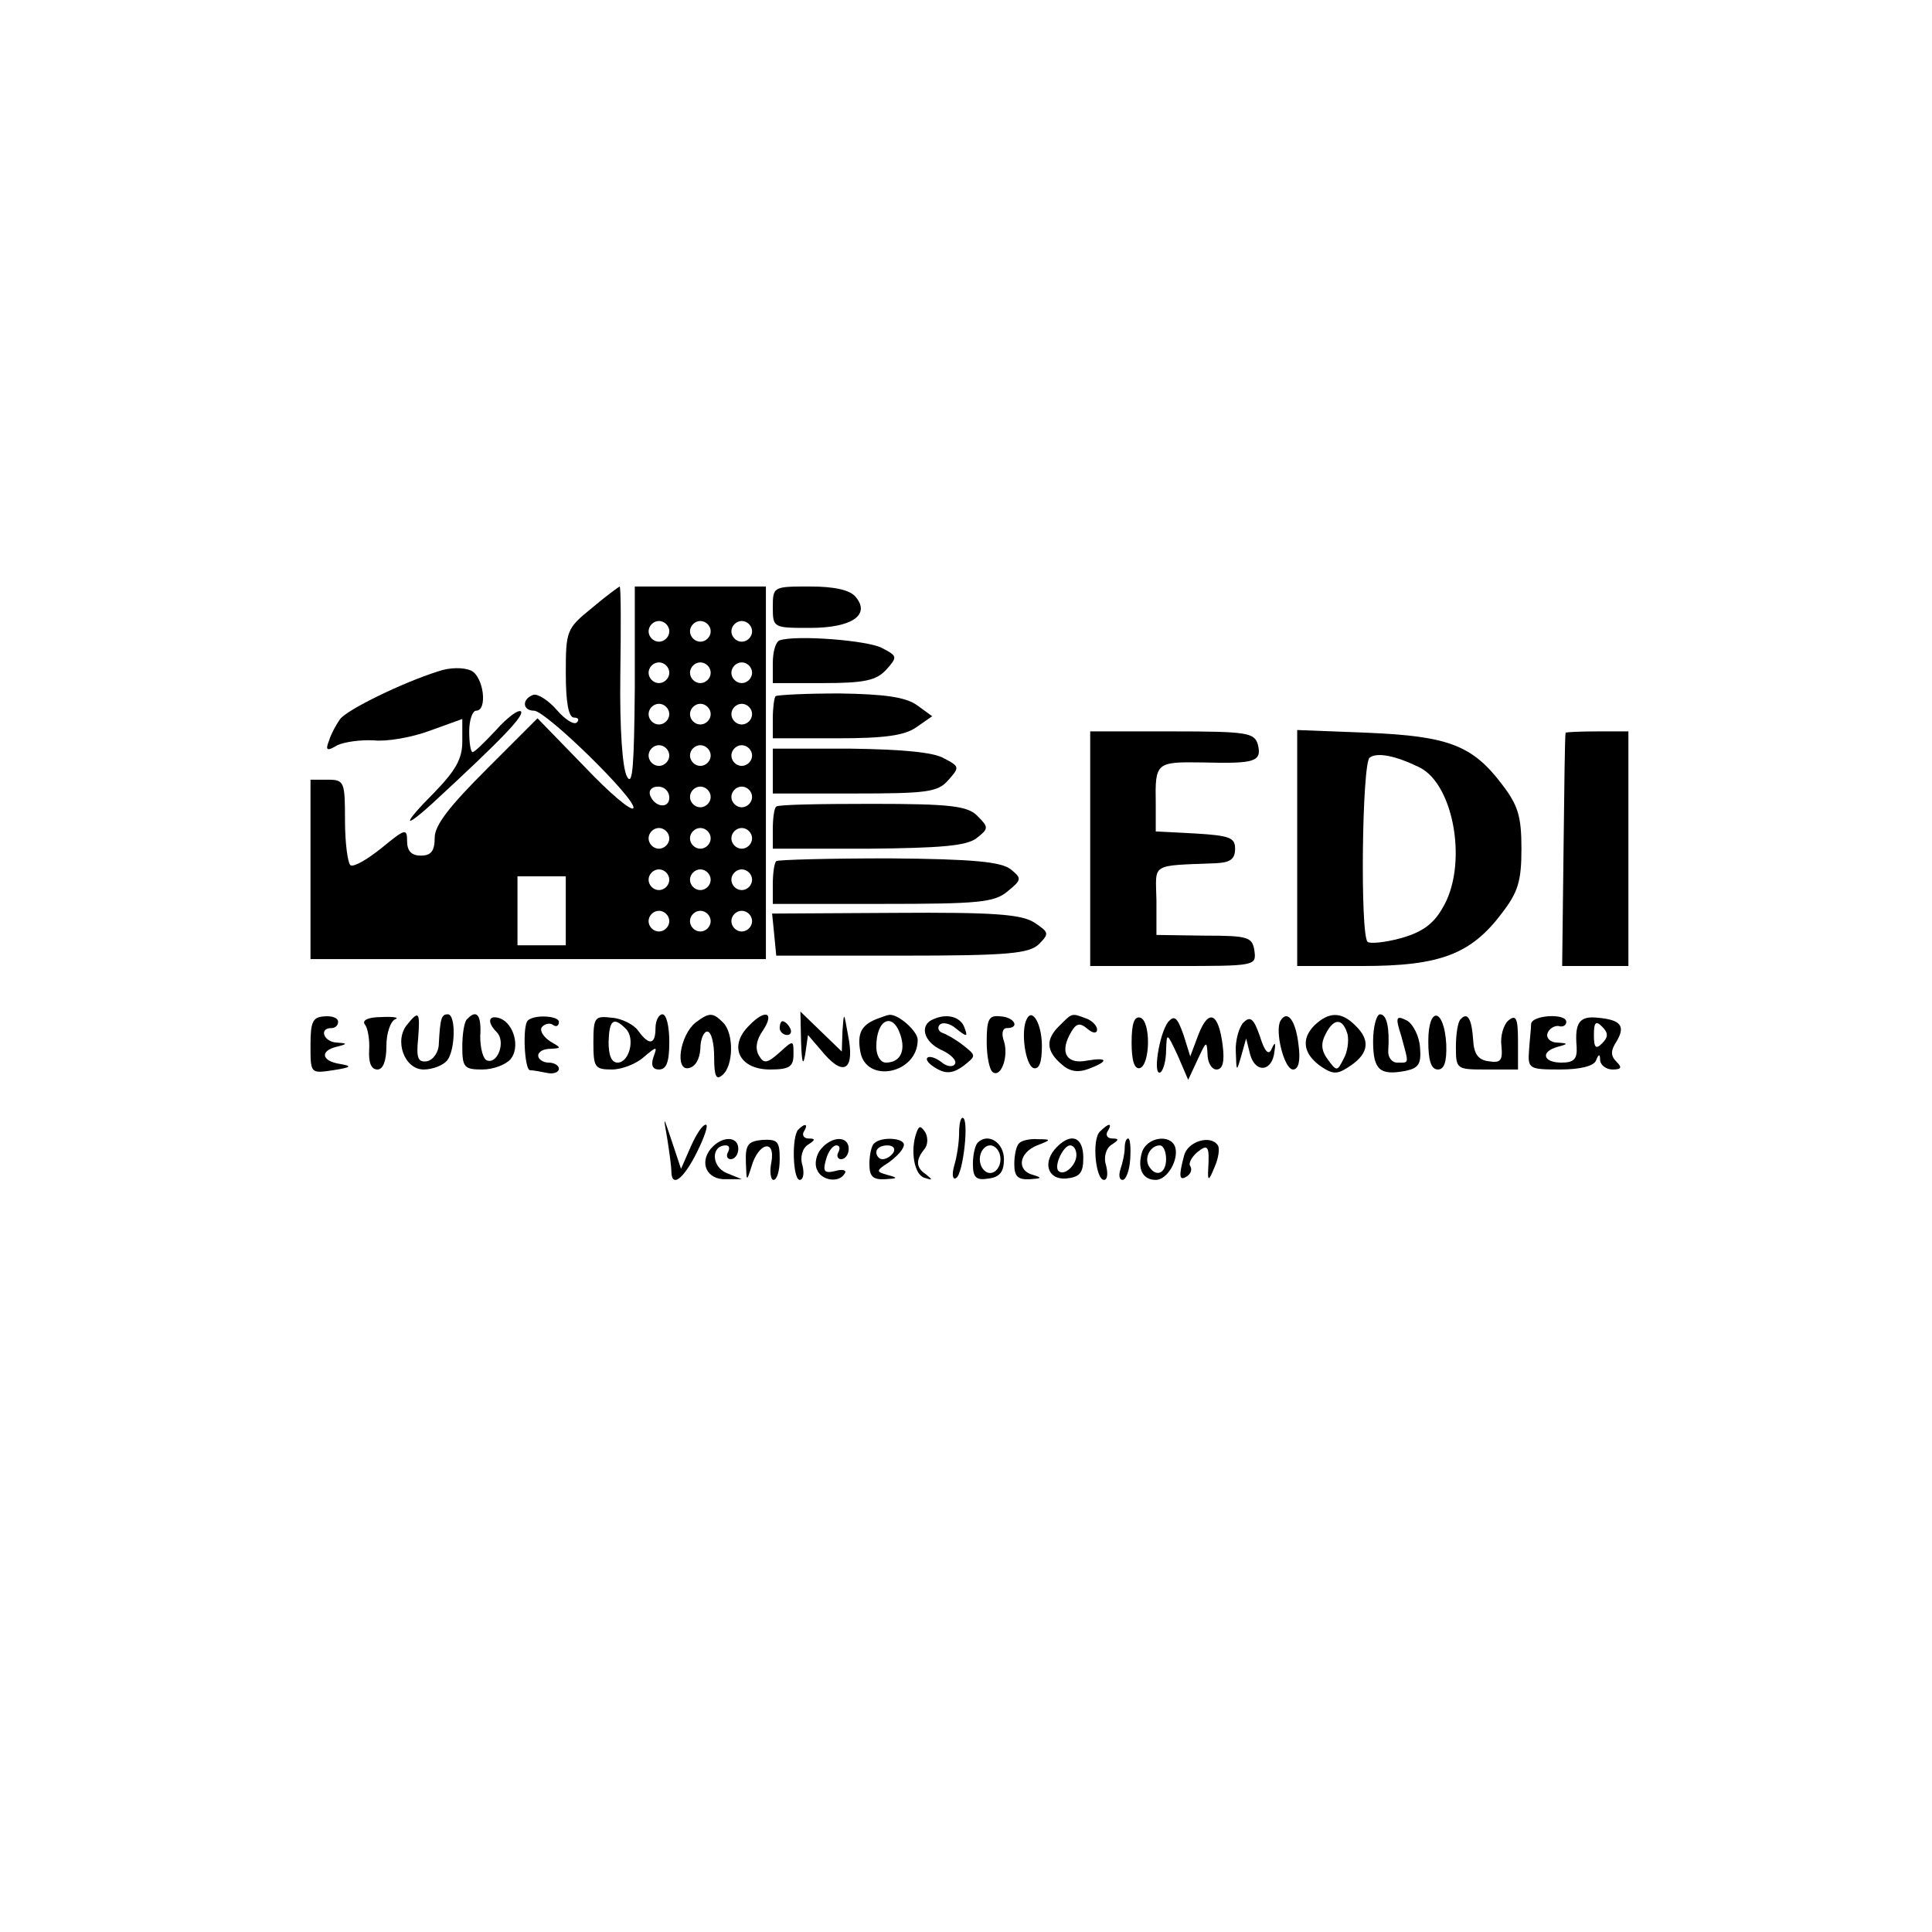 <?xml version="1.0" standalone="no"?>
<!DOCTYPE svg PUBLIC "-//W3C//DTD SVG 20010904//EN"
 "http://www.w3.org/TR/2001/REC-SVG-20010904/DTD/svg10.dtd">
<svg version="1.0" xmlns="http://www.w3.org/2000/svg"
 width="280pt" height="280pt" viewBox="0 0 280 280"
 preserveAspectRatio="xMidYMid meet">
<g transform="translate(0,280) scale(0.1,-0.1)"
fill="#000000" stroke="none">
<path d="M858 1919 c-37 -30 -38 -33 -38 -95 0 -42 4 -64 12 -64 6 0 8 -3 4
-7 -4 -4 -17 4 -29 18 -12 14 -28 24 -34 22 -17 -6 -16 -23 1 -23 17 0 148
-128 144 -141 -2 -6 -34 21 -71 60 l-68 70 -74 -74 c-54 -54 -75 -81 -75 -99
0 -19 -5 -26 -20 -26 -14 0 -20 7 -20 21 0 19 -3 18 -37 -10 -20 -16 -40 -28
-45 -25 -4 3 -8 32 -8 65 0 56 -1 59 -25 59 l-25 0 0 -130 0 -130 330 0 330 0
0 270 0 270 -95 0 -95 0 0 -147 c-1 -111 -3 -143 -11 -129 -7 11 -11 70 -10
147 1 71 1 129 -1 129 -2 -1 -20 -14 -40 -31z m112 -34 c0 -8 -7 -15 -15 -15
-8 0 -15 7 -15 15 0 8 7 15 15 15 8 0 15 -7 15 -15z m60 0 c0 -8 -7 -15 -15
-15 -8 0 -15 7 -15 15 0 8 7 15 15 15 8 0 15 -7 15 -15z m60 0 c0 -8 -7 -15
-15 -15 -8 0 -15 7 -15 15 0 8 7 15 15 15 8 0 15 -7 15 -15z m-120 -60 c0 -8
-7 -15 -15 -15 -8 0 -15 7 -15 15 0 8 7 15 15 15 8 0 15 -7 15 -15z m60 0 c0
-8 -7 -15 -15 -15 -8 0 -15 7 -15 15 0 8 7 15 15 15 8 0 15 -7 15 -15z m60 0
c0 -8 -7 -15 -15 -15 -8 0 -15 7 -15 15 0 8 7 15 15 15 8 0 15 -7 15 -15z
m-120 -60 c0 -8 -7 -15 -15 -15 -8 0 -15 7 -15 15 0 8 7 15 15 15 8 0 15 -7
15 -15z m60 0 c0 -8 -7 -15 -15 -15 -8 0 -15 7 -15 15 0 8 7 15 15 15 8 0 15
-7 15 -15z m60 0 c0 -8 -7 -15 -15 -15 -8 0 -15 7 -15 15 0 8 7 15 15 15 8 0
15 -7 15 -15z m-120 -60 c0 -8 -7 -15 -15 -15 -8 0 -15 7 -15 15 0 8 7 15 15
15 8 0 15 -7 15 -15z m60 0 c0 -8 -7 -15 -15 -15 -8 0 -15 7 -15 15 0 8 7 15
15 15 8 0 15 -7 15 -15z m60 0 c0 -8 -7 -15 -15 -15 -8 0 -15 7 -15 15 0 8 7
15 15 15 8 0 15 -7 15 -15z m-120 -61 c0 -17 -22 -14 -28 4 -2 7 3 12 12 12 9
0 16 -7 16 -16z m60 1 c0 -8 -7 -15 -15 -15 -8 0 -15 7 -15 15 0 8 7 15 15 15
8 0 15 -7 15 -15z m60 0 c0 -8 -7 -15 -15 -15 -8 0 -15 7 -15 15 0 8 7 15 15
15 8 0 15 -7 15 -15z m-120 -60 c0 -8 -7 -15 -15 -15 -8 0 -15 7 -15 15 0 8 7
15 15 15 8 0 15 -7 15 -15z m60 0 c0 -8 -7 -15 -15 -15 -8 0 -15 7 -15 15 0 8
7 15 15 15 8 0 15 -7 15 -15z m60 0 c0 -8 -7 -15 -15 -15 -8 0 -15 7 -15 15 0
8 7 15 15 15 8 0 15 -7 15 -15z m-120 -60 c0 -8 -7 -15 -15 -15 -8 0 -15 7
-15 15 0 8 7 15 15 15 8 0 15 -7 15 -15z m60 0 c0 -8 -7 -15 -15 -15 -8 0 -15
7 -15 15 0 8 7 15 15 15 8 0 15 -7 15 -15z m60 0 c0 -8 -7 -15 -15 -15 -8 0
-15 7 -15 15 0 8 7 15 15 15 8 0 15 -7 15 -15z m-270 -45 l0 -50 -35 0 -35 0
0 50 0 50 35 0 35 0 0 -50z m150 -15 c0 -8 -7 -15 -15 -15 -8 0 -15 7 -15 15
0 8 7 15 15 15 8 0 15 -7 15 -15z m60 0 c0 -8 -7 -15 -15 -15 -8 0 -15 7 -15
15 0 8 7 15 15 15 8 0 15 -7 15 -15z m60 0 c0 -8 -7 -15 -15 -15 -8 0 -15 7
-15 15 0 8 7 15 15 15 8 0 15 -7 15 -15z"/>
<path d="M1120 1920 c0 -30 1 -30 54 -30 61 0 88 19 66 45 -8 10 -31 15 -66
15 -53 0 -54 0 -54 -30z"/>
<path d="M1130 1872 c-6 -2 -10 -17 -10 -33 l0 -29 73 0 c60 0 77 4 91 19 17
19 17 20 -6 32 -21 11 -124 19 -148 11z"/>
<path d="M635 1827 c-51 -16 -131 -55 -142 -69 -5 -7 -13 -21 -16 -31 -6 -15
-3 -16 12 -7 11 5 34 8 53 7 18 -2 54 4 81 14 l47 17 0 -33 c0 -25 -10 -42
-41 -74 -45 -45 -47 -56 -2 -15 102 94 133 127 128 133 -4 3 -20 -9 -36 -27
-16 -17 -31 -32 -34 -32 -3 0 -5 14 -5 30 0 17 5 30 10 30 17 0 11 49 -7 58
-11 5 -31 5 -48 -1z"/>
<path d="M1124 1791 c-2 -2 -4 -17 -4 -33 l0 -28 93 0 c69 0 98 4 115 16 l23
16 -22 16 c-17 12 -48 16 -112 17 -48 0 -90 -2 -93 -4z"/>
<path d="M1580 1570 l0 -170 121 0 c118 0 120 0 117 22 -3 20 -9 22 -72 22
l-70 1 0 50 c-1 55 -10 50 87 54 20 1 27 6 27 21 0 16 -8 19 -57 22 l-58 3 0
40 c-1 60 0 61 68 60 76 -2 86 1 80 26 -5 17 -15 19 -124 19 l-119 0 0 -170z"/>
<path d="M1880 1571 l0 -171 95 0 c112 0 157 17 202 77 23 30 28 46 28 93 0
47 -5 63 -28 93 -43 57 -78 70 -194 75 l-103 4 0 -171z m177 117 c51 -25 71
-144 33 -205 -13 -23 -31 -35 -61 -43 -22 -6 -44 -8 -47 -5 -11 11 -8 259 3
267 11 8 37 3 72 -14z"/>
<path d="M2269 1738 c-1 -2 -2 -78 -3 -170 l-2 -168 48 0 48 0 0 170 0 170
-45 0 c-25 0 -46 -1 -46 -2z"/>
<path d="M1120 1683 l0 -33 118 0 c105 0 121 2 136 19 17 19 17 20 -6 32 -15
9 -63 13 -135 14 l-113 0 0 -32z"/>
<path d="M1125 1631 c-3 -2 -5 -17 -5 -33 l0 -28 138 0 c105 1 142 4 157 15
18 14 18 16 2 32 -14 15 -39 18 -153 18 -74 0 -137 -1 -139 -4z"/>
<path d="M1125 1552 c-3 -3 -5 -18 -5 -34 l0 -28 159 0 c138 0 162 2 181 18
21 17 21 19 5 32 -14 11 -54 15 -176 16 -88 0 -161 -2 -164 -4z"/>
<path d="M1122 1446 l3 -31 182 0 c155 0 185 3 199 17 15 15 14 17 -7 31 -19
12 -59 15 -202 14 l-178 -1 3 -30z"/>
<path d="M450 1285 c0 -41 0 -41 33 -36 26 4 28 6 10 9 -27 4 -30 19 -5 25 16
4 16 5 0 6 -19 1 -26 21 -8 21 6 0 10 4 10 9 0 6 -9 9 -20 8 -17 -1 -20 -8
-20 -42z"/>
<path d="M529 1315 c4 -5 7 -22 6 -37 -1 -18 3 -28 12 -28 8 0 13 12 13 34 0
19 6 36 13 39 6 2 -2 4 -20 3 -20 0 -29 -5 -24 -11z"/>
<path d="M590 1315 c-19 -23 -4 -65 24 -65 13 0 28 6 34 13 12 15 13 67 1 67
-9 0 -11 -5 -13 -42 0 -13 -8 -24 -17 -26 -13 -2 -16 4 -13 33 3 39 1 41 -16
20z"/>
<path d="M677 1323 c-4 -3 -7 -21 -7 -40 0 -30 3 -33 29 -33 16 0 34 7 41 15
14 17 5 51 -15 59 -17 6 -20 -5 -5 -20 13 -13 2 -46 -14 -41 -6 2 -10 18 -10
35 2 31 -5 40 -19 25z"/>
<path d="M765 1321 c-8 -7 -5 -71 3 -72 4 0 15 -2 25 -4 9 -2 17 1 17 6 0 5
-7 9 -15 9 -8 0 -15 5 -15 10 0 6 8 10 18 10 16 1 16 1 -1 11 -9 6 -15 15 -12
20 4 5 11 7 16 4 5 -4 9 -2 9 4 0 9 -36 11 -45 2z"/>
<path d="M860 1289 c0 -36 2 -39 27 -39 14 0 35 8 46 18 19 16 20 16 14 0 -4
-12 -1 -18 8 -18 11 0 15 11 15 40 0 22 -4 40 -10 40 -5 0 -10 -9 -10 -20 0
-24 -9 -26 -25 -4 -6 9 -24 18 -38 19 -25 3 -27 1 -27 -36z m47 20 c14 -14 5
-49 -12 -49 -9 0 -13 11 -13 30 1 32 7 37 25 19z"/>
<path d="M1008 1318 c-23 -19 -30 -70 -10 -66 10 2 16 13 17 28 0 14 5 25 10
25 6 0 10 -17 10 -37 0 -28 3 -34 12 -26 16 13 17 60 1 76 -15 15 -20 15 -40
0z"/>
<path d="M1086 1314 c-31 -30 -15 -64 30 -64 28 0 34 4 34 22 0 21 0 21 -21 2
-17 -15 -22 -16 -29 -4 -6 10 -4 23 6 37 17 26 3 31 -20 7z"/>
<path d="M1161 1289 c1 -29 3 -35 6 -17 l4 28 24 -28 c29 -33 44 -21 34 28 -6
34 -6 34 -8 6 l-1 -30 -30 29 -30 29 1 -45z"/>
<path d="M1270 1323 c-22 -9 -28 -21 -23 -48 9 -46 83 -31 83 18 0 13 -30 39
-42 36 -2 0 -10 -3 -18 -6z m35 -23 c8 -24 -1 -40 -21 -40 -8 0 -14 10 -14 23
0 40 24 51 35 17z"/>
<path d="M1353 1323 c-21 -8 -15 -33 12 -45 13 -6 22 -15 19 -20 -3 -5 -12 -4
-20 3 -8 6 -17 9 -20 6 -3 -3 3 -10 14 -16 14 -8 24 -6 38 4 19 15 19 15 0 30
-10 8 -24 16 -30 18 -6 2 -8 8 -4 12 4 4 15 2 24 -6 15 -12 17 -12 12 1 -5 16
-25 22 -45 13z"/>
<path d="M1430 1290 c0 -21 4 -41 9 -44 12 -8 23 23 16 45 -4 11 -2 19 4 19
20 0 11 16 -9 17 -17 2 -20 -4 -20 -37z"/>
<path d="M1488 1323 c-9 -17 -2 -67 10 -71 8 -2 12 8 12 32 0 32 -14 56 -22
39z"/>
<path d="M1536 1314 c-21 -20 -20 -37 2 -56 12 -11 24 -13 40 -7 29 11 28 17
-2 12 -29 -6 -40 10 -26 37 9 17 14 19 26 9 8 -7 14 -7 14 -1 0 5 -7 13 -16
16 -21 8 -20 8 -38 -10z"/>
<path d="M1640 1289 c0 -26 4 -39 12 -37 15 5 16 67 1 73 -9 3 -13 -8 -13 -36z"/>
<path d="M1693 1319 c-13 -17 -23 -80 -11 -73 4 3 8 17 8 32 1 26 1 26 17 -8
l15 -35 14 30 c12 26 13 27 14 8 0 -13 6 -23 13 -23 9 0 12 11 9 35 -6 47 -20
54 -35 16 l-12 -32 -10 32 c-9 25 -13 28 -22 18z"/>
<path d="M1802 1318 c-6 -6 -12 -26 -11 -42 1 -30 1 -30 8 -6 l7 25 6 -24 c8
-27 32 -24 35 5 2 13 1 15 -4 4 -4 -10 -10 -5 -17 18 -9 26 -14 30 -24 20z"/>
<path d="M1856 1321 c-9 -14 5 -71 18 -71 8 0 11 13 8 35 -4 36 -16 52 -26 36z"/>
<path d="M1905 1314 c-20 -20 -16 -42 10 -60 18 -12 24 -11 43 2 26 18 28 37
6 58 -20 20 -38 20 -59 0z m48 -13 c2 -10 0 -26 -6 -36 -9 -18 -10 -18 -23 0
-9 12 -10 23 -3 36 12 24 25 24 32 0z"/>
<path d="M1990 1291 c0 -42 10 -50 47 -43 19 4 23 10 21 34 -1 16 -10 34 -19
39 -16 8 -17 5 -8 -23 11 -41 12 -38 -6 -38 -8 0 -14 8 -13 18 2 32 -2 52 -12
52 -5 0 -10 -18 -10 -39z"/>
<path d="M2070 1291 c0 -28 4 -41 14 -41 9 0 13 11 12 37 -3 52 -26 56 -26 4z"/>
<path d="M2117 1323 c-4 -3 -7 -21 -7 -40 0 -33 1 -33 45 -33 l45 0 0 41 c0
34 -3 39 -14 30 -7 -6 -12 -23 -10 -37 2 -21 -1 -25 -19 -22 -15 2 -21 11 -22
31 -2 30 -8 41 -18 30z"/>
<path d="M2219 1316 c0 -6 -2 -23 -3 -38 -2 -27 0 -28 45 -28 29 0 49 5 52 13
4 10 6 10 6 0 1 -7 9 -13 18 -13 13 0 14 3 6 11 -9 9 -9 16 0 30 13 22 6 31
-27 34 -27 3 -34 -7 -31 -42 1 -18 -4 -23 -22 -23 -27 0 -31 16 -5 23 15 4 15
5 -1 6 -10 0 -17 7 -14 14 2 6 10 11 16 10 6 -2 11 1 11 6 0 13 -50 10 -51 -3z
m103 -28 c-9 -9 -12 -7 -12 12 0 19 3 21 12 12 9 -9 9 -15 0 -24z"/>
<path d="M1130 1310 c0 -5 5 -10 11 -10 5 0 7 5 4 10 -3 6 -8 10 -11 10 -2 0
-4 -4 -4 -10z"/>
<path d="M967 1150 c3 -19 6 -41 6 -47 0 -25 17 -13 37 27 11 22 17 40 13 40
-5 0 -14 -14 -22 -32 l-14 -32 -13 39 c-13 39 -13 39 -7 5z"/>
<path d="M1390 1158 c0 -13 -3 -34 -7 -47 -4 -14 -2 -22 3 -18 10 6 19 87 9
87 -3 0 -5 -10 -5 -22z"/>
<path d="M1157 1163 c-10 -10 -8 -73 2 -73 5 0 7 9 4 21 -4 12 0 25 8 30 11 7
11 9 1 9 -7 0 -10 5 -7 10 7 11 2 13 -8 3z"/>
<path d="M1328 1158 c-9 -26 -3 -61 12 -65 12 -4 12 -3 2 5 -15 10 -15 21 -2
37 5 6 5 17 1 24 -7 10 -9 10 -13 -1z"/>
<path d="M1594 1160 c-12 -12 -6 -70 6 -70 5 0 6 9 3 21 -4 12 0 25 8 30 11 7
11 9 1 9 -7 0 -10 5 -7 10 8 13 2 13 -11 0z"/>
<path d="M1030 1135 c-17 -21 -5 -45 22 -44 l23 0 -22 9 c-22 9 -23 40 -1 40
5 0 6 -4 3 -10 -3 -5 -1 -10 4 -10 6 0 11 7 11 15 0 19 -24 19 -40 0z"/>
<path d="M1081 1115 c1 -28 1 -28 8 -6 10 35 35 41 29 7 -3 -14 -1 -26 3 -26
5 0 9 13 9 30 0 26 -3 29 -25 28 -21 -2 -25 -7 -24 -33z"/>
<path d="M1190 1135 c-7 -8 -10 -22 -6 -30 6 -16 32 -20 40 -6 4 5 -3 7 -13 4
-16 -4 -19 -1 -14 16 3 12 10 21 15 21 5 0 6 -4 3 -10 -3 -5 -1 -10 4 -10 6 0
11 7 11 15 0 19 -24 19 -40 0z"/>
<path d="M1267 1143 c-4 -3 -7 -17 -7 -30 0 -18 5 -23 23 -22 18 1 19 2 4 6
-18 5 -18 6 2 19 12 9 21 19 21 25 0 10 -33 12 -43 2z m28 -13 c-3 -5 -10 -10
-16 -10 -5 0 -9 5 -9 10 0 6 7 10 16 10 8 0 12 -4 9 -10z"/>
<path d="M1417 1144 c-4 -4 -7 -18 -7 -31 0 -20 5 -24 23 -21 16 2 22 10 22
28 0 24 -23 39 -38 24z m33 -24 c0 -11 -7 -20 -15 -20 -8 0 -15 9 -15 20 0 11
7 20 15 20 8 0 15 -9 15 -20z"/>
<path d="M1477 1143 c-4 -3 -7 -17 -7 -30 0 -18 5 -23 23 -22 16 1 18 2 5 6
-25 6 -22 32 5 43 21 8 21 9 1 9 -11 1 -24 -2 -27 -6z"/>
<path d="M1532 1138 c-22 -22 -14 -48 13 -46 20 2 25 8 25 30 0 30 -17 37 -38
16z m28 -12 c0 -15 -18 -31 -26 -23 -7 7 7 37 17 37 5 0 9 -6 9 -14z"/>
<path d="M1630 1136 c0 -8 -3 -21 -6 -30 -3 -9 -2 -16 3 -16 5 0 10 14 11 30
1 17 0 30 -3 30 -3 0 -5 -6 -5 -14z"/>
<path d="M1655 1130 c-7 -24 1 -40 20 -40 17 0 34 30 28 48 -7 19 -41 14 -48
-8z m35 -10 c0 -21 -15 -27 -25 -10 -7 12 2 30 16 30 5 0 9 -9 9 -20z"/>
<path d="M1716 1125 c-8 -30 -7 -37 4 -30 6 4 8 10 5 15 -3 4 2 13 10 20 16
13 18 9 16 -25 -1 -17 1 -17 9 3 6 13 8 28 5 32 -10 16 -44 6 -49 -15z"/>
</g>
</svg>
